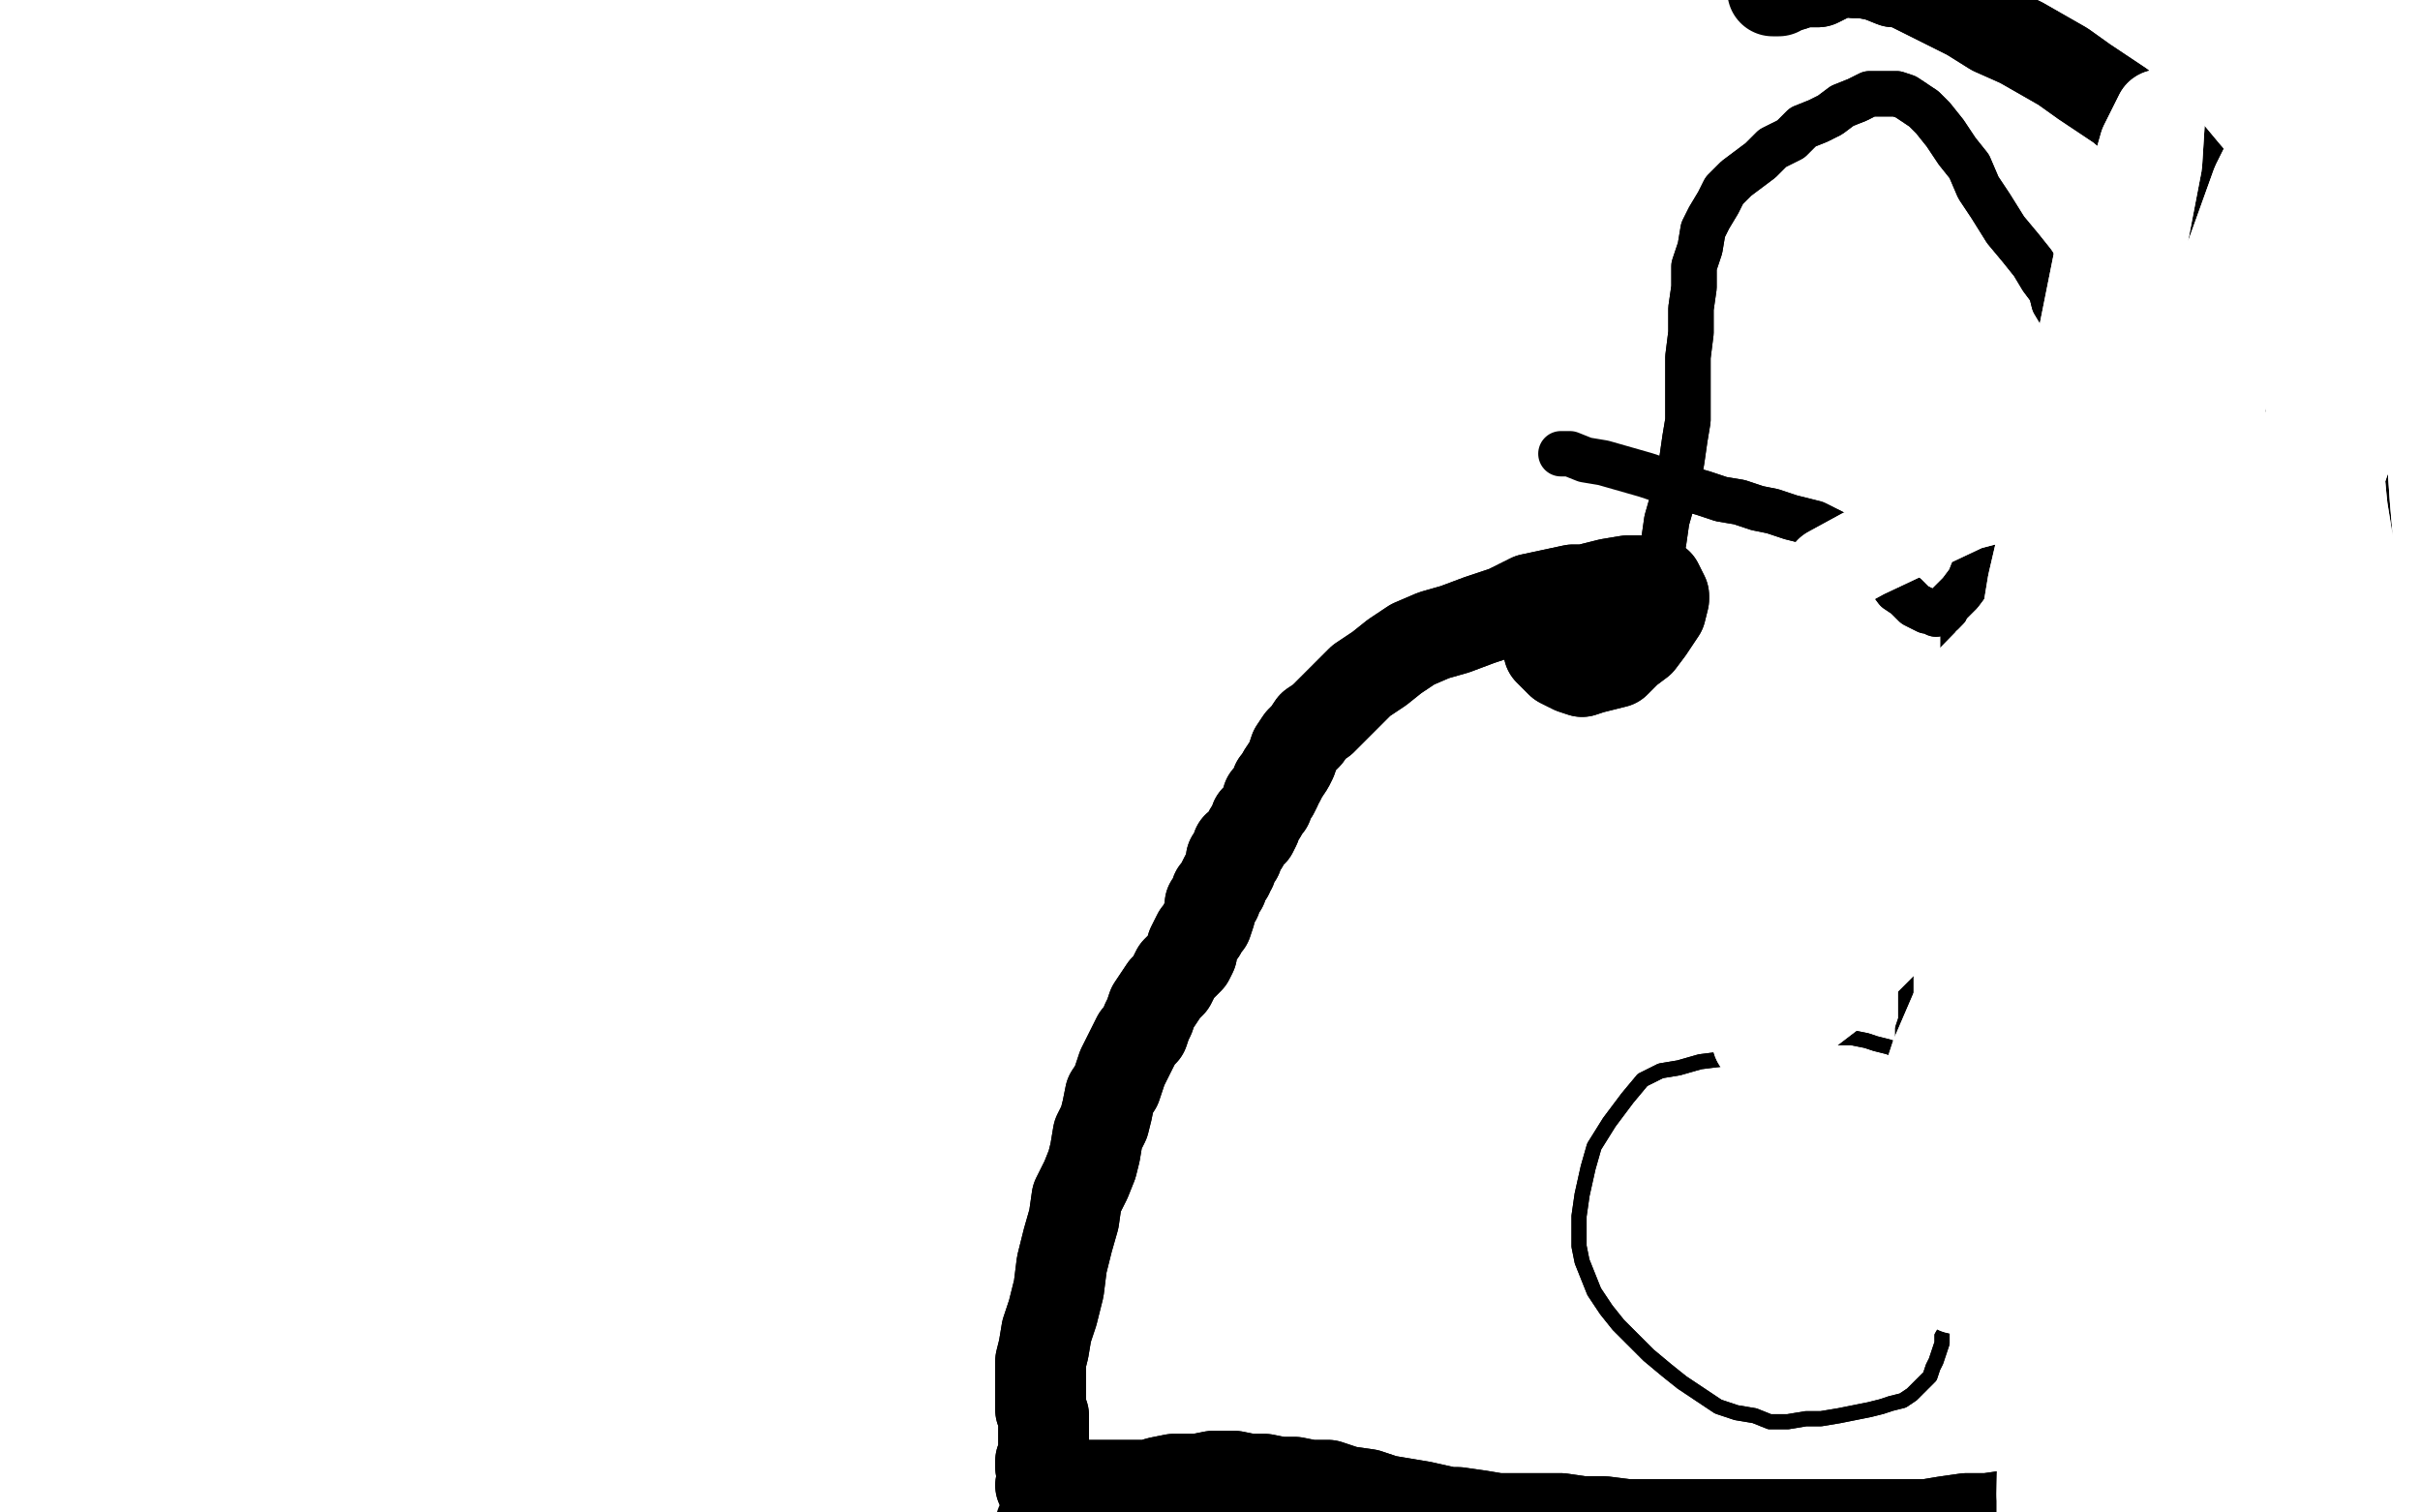 <?xml version="1.0" standalone="no"?>
<!DOCTYPE svg PUBLIC "-//W3C//DTD SVG 1.1//EN"
"http://www.w3.org/Graphics/SVG/1.1/DTD/svg11.dtd">

<svg width="800" height="500" version="1.1" xmlns="http://www.w3.org/2000/svg" xmlns:xlink="http://www.w3.org/1999/xlink" style="stroke-antialiasing: false"><desc>This SVG has been created on https://colorillo.com/</desc><rect x='0' y='0' width='800' height='500' style='fill: rgb(255,255,255); stroke-width:0' /><polyline points="512,213 512,214 512,214 512,215 512,215 514,217 514,217 515,218 515,218 516,219 516,219 520,221 520,221 523,222 523,222 526,221 530,220 534,219 538,215 542,212 545,208 547,205 549,202 550,198 550,197 549,195 548,193 546,193 543,192 538,192 532,193 524,195 520,195 506,198 498,202 489,205 481,208 474,210 467,213 461,217 456,221 450,225 447,228 444,231 441,234 439,236 437,238 434,240 432,243 430,245 428,248 427,251 426,253 424,256 423,258 422,259 422,260 421,262 420,263 419,264 419,266 418,267 417,269 415,271 415,273 414,275 413,275 413,276 412,277 411,279 409,280 409,282 409,282 409,283 408,284 407,284 407,285 407,286 407,287 406,288 406,289 405,290 404,292 404,293 402,295 402,297 400,299 400,302 399,305 398,306 397,308 396,309 395,311 394,313 394,315 393,317 391,319 389,321 387,325 385,327 383,330 381,333 380,336 379,338 378,341 376,343 375,345 374,347 372,351 371,353 370,356 369,359 367,362 366,367 365,371 363,375 362,381 361,385 359,390 356,396 355,403 353,410 351,418 350,426 348,434 346,440 345,446 344,450 344,454 344,457 344,459 344,460 344,461 344,463 344,465 344,466 345,468 345,470 345,472 345,474 345,476 345,478 345,479 345,481 344,483 344,485 345,488 346,491" style="fill: none; stroke: #000000; stroke-width: 30; stroke-linejoin: round; stroke-linecap: round; stroke-antialiasing: false; stroke-antialias: 0; opacity: 1.0"/>
<polyline points="512,213 512,214 512,214 512,215 512,215 514,217 514,217 515,218 515,218 516,219 516,219 520,221 520,221 523,222 526,221 530,220 534,219 538,215 542,212 545,208 547,205 549,202 550,198 550,197 549,195 548,193 546,193 543,192 538,192 532,193 524,195 520,195 506,198 498,202 489,205 481,208 474,210 467,213 461,217 456,221 450,225 447,228 444,231 441,234 439,236 437,238 434,240 432,243 430,245 428,248 427,251 426,253 424,256 423,258 422,259 422,260 421,262 420,263 419,264 419,266 418,267 417,269 415,271 415,273 414,275 413,275 413,276 412,277 411,279 409,280 409,282 409,282 409,283 408,284 407,284 407,285 407,286 407,287 406,288 406,289 405,290 404,292 404,293 402,295 402,297 400,299 400,302 399,305 398,306 397,308 396,309 395,311 394,313 394,315 393,317 391,319 389,321 387,325 385,327 383,330 381,333 380,336 379,338 378,341 376,343 375,345 374,347 372,351 371,353 370,356 369,359 367,362 366,367 365,371 363,375 362,381 361,385 359,390 356,396 355,403 353,410 351,418 350,426 348,434 346,440 345,446 344,450 344,454 344,457 344,459 344,460 344,461 344,463 344,465 344,466 345,468 345,470 345,472 345,474 345,476 345,478 345,479 345,481 344,483 344,485 345,488 346,491 346,493 346,495 346,498 346,499 346,501 344,504 344,506" style="fill: none; stroke: #000000; stroke-width: 30; stroke-linejoin: round; stroke-linecap: round; stroke-antialiasing: false; stroke-antialias: 0; opacity: 1.0"/>
<polyline points="550,196 550,195 550,195 549,194 549,194 549,191 549,191 549,188 549,188 549,184 549,184 550,179 550,179 551,172 551,172 553,165 555,158 556,152 557,145 558,139 558,131 558,124 558,118 559,110 559,102 560,95 560,88 562,82 563,76 565,72 568,67 570,63 574,59 578,56 582,53 586,49 592,46 596,42 601,40 605,38 609,35 614,33 618,31 622,31 625,31 627,31 630,32 633,34 636,36 639,39 643,44 647,50 651,55 654,62 658,68 663,76 668,82 672,87 675,92 678,96 679,100 682,105 684,109 685,113 686,117 687,121 686,126 684,131 682,138 678,146 673,155 667,164 662,172 657,180 653,187 651,192 648,196 646,198 644,200 643,202 642,202 642,202 641,202 640,203 638,202 637,202 635,201 633,200 630,197 627,195 624,191 620,187 616,184 612,180 608,177 604,175 600,173 596,172 592,171 586,169 581,168 575,166 569,165 563,163 556,161 550,159" style="fill: none; stroke: #000000; stroke-width: 15; stroke-linejoin: round; stroke-linecap: round; stroke-antialiasing: false; stroke-antialias: 0; opacity: 1.0"/>
<polyline points="550,196 550,195 550,195 549,194 549,194 549,191 549,191 549,188 549,188 549,184 549,184 550,179 550,179 551,172 553,165 555,158 556,152 557,145 558,139 558,131 558,124 558,118 559,110 559,102 560,95 560,88 562,82 563,76 565,72 568,67 570,63 574,59 578,56 582,53 586,49 592,46 596,42 601,40 605,38 609,35 614,33 618,31 622,31 625,31 627,31 630,32 633,34 636,36 639,39 643,44 647,50 651,55 654,62 658,68 663,76 668,82 672,87 675,92 678,96 679,100 682,105 684,109 685,113 686,117 687,121 686,126 684,131 682,138 678,146 673,155 667,164 662,172 657,180 653,187 651,192 648,196 646,198 644,200 643,202 642,202 642,202 641,202 640,203 638,202 637,202 635,201 633,200 630,197 627,195 624,191 620,187 616,184 612,180 608,177 604,175 600,173 596,172 592,171 586,169 581,168 575,166 569,165 563,163 556,161 550,159 544,157 537,155 530,153 524,152 519,150 516,150" style="fill: none; stroke: #000000; stroke-width: 15; stroke-linejoin: round; stroke-linecap: round; stroke-antialiasing: false; stroke-antialias: 0; opacity: 1.0"/>
<polyline points="579,318 578,319 578,319 579,318 579,318 583,316 583,316 590,313 590,313 598,311 598,311 606,309 606,309 613,308 613,308 619,307 624,306 628,305 631,303 633,302 635,301 635,301" style="fill: none; stroke: #000000; stroke-width: 5; stroke-linejoin: round; stroke-linecap: round; stroke-antialiasing: false; stroke-antialias: 0; opacity: 1.0"/>
<polyline points="579,318 578,319 578,319 579,318 579,318 583,316 583,316 590,313 590,313 598,311 598,311 606,309 606,309 613,308 619,307 624,306 628,305 631,303 633,302 635,301 635,301 636,300 635,300" style="fill: none; stroke: #000000; stroke-width: 5; stroke-linejoin: round; stroke-linecap: round; stroke-antialiasing: false; stroke-antialias: 0; opacity: 1.0"/>
<polyline points="650,199 650,199 650,199 648,201 648,201 646,203 646,203 644,204 644,204 644,205 644,205 644,208 644,210 644,212 644,214 644,216 644,218 643,221 642,223 641,225 640,228 640,230 639,232 638,236 637,238 636,241 635,243 635,246 634,249 633,252 633,255 632,258 632,261 631,264 631,267 631,271 631,273 631,276 631,279 631,282 630,286 630,290 631,295 631,299 630,303 630,307 630,311 630,314 630,319 630,323 630,327 630,330 630,333 630,337 629,340 629,344 630,347 630,351 631,354 631,355 632,360 632,363 632,366 633,368 633,371 633,373 634,377 635,380 635,383 635,385 635,388 636,390 637,393 637,396 638,398 638,401 639,403 640,407 641,410 642,413 642,416 642,418 642,421 642,424 643,427 643,431 643,434 643,437 642,440 642,444 641,447 640,450 639,452 638,455 636,457 634,459 632,461 629,463 625,464 622,465 618,466 613,467 608,468 602,469 597,469 591,470 585,470 580,468 574,467 568,465 562,461 556,457 551,453 545,448 540,443 535,438 531,433 527,427 525,422 523,417 522,412 522,408 522,402 523,395 525,386 527,379 532,371 538,363 543,357 549,354 555,353 562,351 570,350 578,348 586,347 594,345 601,344 607,343 612,343 617,344 620,345 624,346 627,347 629,349" style="fill: none; stroke: #000000; stroke-width: 5; stroke-linejoin: round; stroke-linecap: round; stroke-antialiasing: false; stroke-antialias: 0; opacity: 1.0"/>
<polyline points="650,199 650,199 650,199 648,201 648,201 646,203 646,203 644,204 644,204 644,205 644,208 644,210 644,212 644,214 644,216 644,218 643,221 642,223 641,225 640,228 640,230 639,232 638,236 637,238 636,241 635,243 635,246 634,249 633,252 633,255 632,258 632,261 631,264 631,267 631,271 631,273 631,276 631,279 631,282 630,286 630,290 631,295 631,299 630,303 630,307 630,311 630,314 630,319 630,323 630,327 630,330 630,333 630,337 629,340 629,344 630,347 630,351 631,354 631,355 632,360 632,363 632,366 633,368 633,371 633,373 634,377 635,380 635,383 635,385 635,388 636,390 637,393 637,396 638,398 638,401 639,403 640,407 641,410 642,413 642,416 642,418 642,421 642,424 643,427 643,431 643,434 643,437 642,440 642,444 641,447 640,450 639,452 638,455 636,457 634,459 632,461 629,463 625,464 622,465 618,466 613,467 608,468 602,469 597,469 591,470 585,470 580,468 574,467 568,465 562,461 556,457 551,453 545,448 540,443 535,438 531,433 527,427 525,422 523,417 522,412 522,408 522,402 523,395 525,386 527,379 532,371 538,363 543,357 549,354 555,353 562,351 570,350 578,348 586,347 594,345 601,344 607,343 612,343 617,344 620,345 624,346 627,347 629,349 630,349" style="fill: none; stroke: #000000; stroke-width: 5; stroke-linejoin: round; stroke-linecap: round; stroke-antialiasing: false; stroke-antialias: 0; opacity: 1.0"/>
<polyline points="345,491 344,491 344,491 345,491 345,491 347,492 347,492 348,491 348,491 351,491 351,491 353,491 355,491 358,491 361,491 365,491 368,491 372,491 376,491 380,491 383,490 388,489 392,489 396,489 401,488 404,488 408,488 413,489 418,489 423,490 428,490 433,491 439,491 445,493 452,494 458,496 464,497 470,498 479,500 482,500 489,501 495,502 502,502 509,502 516,502 523,503 530,503 538,504 544,504 551,504 557,504 564,504 572,504 580,504 588,504 597,504 605,504 614,504 622,504 629,504 637,504 643,503 650,502 657,502 664,501 670,500 676,499 681,498 686,497 690,496 693,496 697,494 702,493 706,492 709,491 713,491 716,490 720,489 724,489 726,488 728,487 730,487 732,486 733,485 733,484 735,481 735,479 735,476 735,474 736,471 735,467 734,462 732,455 729,449 728,443 726,438 724,432 723,426 722,420 722,413 722,407 723,399 725,390 730,376 731,372 735,360 740,348 746,337 752,326 758,314 764,302 771,290 775,279 779,269 784,258 786,254 788,247 789,239 791,232 791,226 791,221 791,215 789,208 787,199 786,189 783,180 780,171 777,162 774,154 771,146 768,140 765,133 761,127 758,120 753,112 748,104 745,96 741,87 736,79 732,71 728,64 722,57 717,51 713,46 707,40 701,35 695,31 689,27 682,22 675,18 668,14 659,10 651,5 643,1 637,-2 629,-6 626,-6 621,-8 616,-9 613,-9 611,-10 609,-9 607,-9 605,-8 603,-7 601,-6 597,-6 595,-6 593,-5" style="fill: none; stroke: #000000; stroke-width: 30; stroke-linejoin: round; stroke-linecap: round; stroke-antialiasing: false; stroke-antialias: 0; opacity: 1.0"/>
<polyline points="345,491 344,491 344,491 345,491 345,491 347,492 347,492 348,491 348,491 351,491 353,491 355,491 358,491 361,491 365,491 368,491 372,491 376,491 380,491 383,490 388,489 392,489 396,489 401,488 404,488 408,488 413,489 418,489 423,490 428,490 433,491 439,491 445,493 452,494 458,496 464,497 470,498 479,500 482,500 489,501 495,502 502,502 509,502 516,502 523,503 530,503 538,504 544,504 551,504 557,504 564,504 572,504 580,504 588,504 597,504 605,504 614,504 622,504 629,504 637,504 643,503 650,502 657,502 664,501 670,500 676,499 681,498 686,497 690,496 693,496 697,494 702,493 706,492 709,491 713,491 716,490 720,489 724,489 726,488 728,487 730,487 732,486 733,485 733,484 735,481 735,479 735,476 735,474 736,471 735,467 734,462 732,455 729,449 728,443 726,438 724,432 723,426 722,420 722,413 722,407 723,399 725,390 730,376 731,372 735,360 740,348 746,337 752,326 758,314 764,302 771,290 775,279 779,269 784,258 786,254 788,247 789,239 791,232 791,226 791,221 791,215 789,208 787,199 786,189 783,180 780,171 777,162 774,154 771,146 768,140 765,133 761,127 758,120 753,112 748,104 745,96 741,87 736,79 732,71 728,64 722,57 717,51 713,46 707,40 701,35 695,31 689,27 682,22 675,18 668,14 659,10 651,5 643,1 637,-2 629,-6 626,-6 621,-8 616,-9 613,-9 611,-10 609,-9 607,-9 605,-8 603,-7 601,-6 597,-6 595,-6 593,-5 590,-4 589,-4 588,-3 586,-3 586,-3" style="fill: none; stroke: #000000; stroke-width: 30; stroke-linejoin: round; stroke-linecap: round; stroke-antialiasing: false; stroke-antialias: 0; opacity: 1.0"/>
<polyline points="605,189 616,183 616,183 650,167 650,167 673,161 673,161 692,159 692,159 704,163 704,163 708,165 708,165 709,185 709,185 698,210 679,241 655,275 629,305 607,327 590,340 584,344 581,338 583,331 606,286 630,251 643,234 683,193 696,182 720,163 729,159 729,165 718,182 696,211 667,247 637,284 611,318 592,338 583,347 581,344 592,327 614,296 641,259 670,223 697,193 717,172 729,161 733,160 726,177 702,221 668,284 640,349 623,401 616,432 616,444 625,436 644,403 668,355 692,302 712,254 721,233 733,191 733,178 727,178 711,198 690,239 671,294 657,349 650,392 648,418 647,426 647,405 650,349 659,272 672,193 688,124 701,76 709,48 714,38 713,54 703,106 690,186 684,231 678,362 678,425 679,465 679,478 676,476 672,440 670,383 670,315 673,245 679,181 686,125 694,85 700,63 704,61 702,88 694,154 685,251 682,349 685,429 689,481 691,511 692,522 692,511 692,472 694,415 700,349 707,281 719,215 730,154 740,104 747,71 749,55 746,61 732,100 711,180 694,288 687,398 690,481 696,530 698,547 702,554 704,526 706,476 711,419 719,367 729,327 738,302 745,292 749,297 754,327 758,383 766,450 776,515 783,560 786,581 787,590 786,587 781,567 774,529 771,506 762,429 760,379 759,338 759,308 759,291 760,284 760,285 758,301 758,335 759,379 762,424 767,465 772,493 775,510 776,517 776,509 774,482 771,440 766,393 761,347 758,306 754,272 750,247 748,232 746,225 745,223 745,226 745,239 745,265 747,297 751,331 757,365 763,394 770,414 775,424 778,427 780,423 780,405 778,372 775,330 773,284 770,236 769,191 769,152 771,122 771,102 770,91 770,88 769,89 768,100 765,123 763,152 760,183 758,215 758,247 758,278 760,310 763,338 768,362 774,379 780,390 784,395 786,395 787,389 789,373 790,349 788,318 785,282 781,243 778,203 774,165 771,133 767,109 764,94 762,87 761,85 761,86 763,98 767,124 773,160 780,203 788,251 799,298 810,339 820,371 827,391 832,399 835,401 836,398 835,384 831,357 828,341 821,303 815,262 808,200 805,165 803,136 802,115 802,102 802,96 802,94 803,96 804,106 807,129 809,143 814,199 817,243 822,290 827,335 832,373 834,399 836,414 838,420 838,419 833,393 832,381 827,349 821,311 816,268 809,204 806,165 804,136 801,118 798,109 793,110 784,126 771,164 756,219 744,285 737,357 735,429 738,489 742,532 747,555 749,564 751,560 752,539 752,509 752,476 750,443 748,409 745,374 741,340 738,308 734,283 731,267 728,260 726,259 723,268 719,293 715,334 715,383 720,438 728,492 737,537 746,568 751,583 754,588 756,589 756,586 756,583 755,564 747,525 743,510 729,457 720,420 711,383 704,352 698,331 694,320 690,317 687,323 683,345 678,386 676,437 675,494" style="fill: none; stroke: #ffffff; stroke-width: 30; stroke-linejoin: round; stroke-linecap: round; stroke-antialiasing: false; stroke-antialias: 0; opacity: 1.0"/>
<polyline points="605,189 616,183 616,183 650,167 650,167 673,161 673,161 692,159 692,159 704,163 704,163 708,165 708,165 709,185 698,210 679,241 655,275 629,305 607,327 590,340 584,344 581,338 583,331 606,286 630,251 643,234 683,193 696,182 720,163 729,159 729,165 718,182 696,211 667,247 637,284 611,318 592,338 583,347 581,344 592,327 614,296 641,259 670,223 697,193 717,172 729,161 733,160 726,177 702,221 668,284 640,349 623,401 616,432 616,444 625,436 644,403 668,355 692,302 712,254 721,233 733,191 733,178 727,178 711,198 690,239 671,294 657,349 650,392 648,418 647,426 647,405 650,349 659,272 672,193 688,124 701,76 709,48 714,38 713,54 703,106 690,186 684,231 678,362 678,425 679,465 679,478 676,476 672,440 670,383 670,315 673,245 679,181 686,125 694,85 700,63 704,61 702,88 694,154 685,251 682,349 685,429 689,481 691,511 692,522 692,511 692,472 694,415 700,349 707,281 719,215 730,154 740,104 747,71 749,55 746,61 732,100 711,180 694,288 687,398 690,481 696,530 698,547 702,554 704,526 706,476 711,419 719,367 729,327 738,302 745,292 749,297 754,327 758,383 766,450 776,515 783,560 786,581 787,590 786,587 781,567 774,529 771,506 762,429 760,379 759,338 759,308 759,291 760,284 760,285 758,301 758,335 759,379 762,424 767,465 772,493 775,510 776,517 776,509 774,482 771,440 766,393 761,347 758,306 754,272 750,247 748,232 746,225 745,223 745,226 745,239 745,265 747,297 751,331 757,365 763,394 770,414 775,424 778,427 780,423 780,405 778,372 775,330 773,284 770,236 769,191 769,152 771,122 771,102 770,91 770,88 769,89 768,100 765,123 763,152 760,183 758,215 758,247 758,278 760,310 763,338 768,362 774,379 780,390 784,395 786,395 787,389 789,373 790,349 788,318 785,282 781,243 778,203 774,165 771,133 767,109 764,94 762,87 761,85 761,86 763,98 767,124 773,160 780,203 788,251 799,298 810,339 820,371 827,391 832,399 835,401 836,398 835,384 831,357 828,341 821,303 815,262 808,200 805,165 803,136 802,115 802,102 802,96 802,94 803,96 804,106 807,129 809,143 814,199 817,243 822,290 827,335 832,373 834,399 836,414 838,420 838,419 833,393 832,381 827,349 821,311 816,268 809,204 806,165 804,136 801,118 798,109 793,110 784,126 771,164 756,219 744,285 737,357 735,429 738,489 742,532 747,555 749,564 751,560 752,539 752,509 752,476 750,443 748,409 745,374 741,340 738,308 734,283 731,267 728,260 726,259 723,268 719,293 715,334 715,383 720,438 728,492 737,537 746,568 751,583 754,588 756,589 756,586 756,583 755,564 747,525 743,510 729,457 720,420 711,383 704,352 698,331 694,320 690,317 687,323 683,345 678,386 676,437 675,494 675,545 676,567" style="fill: none; stroke: #ffffff; stroke-width: 30; stroke-linejoin: round; stroke-linecap: round; stroke-antialiasing: false; stroke-antialias: 0; opacity: 1.0"/>
</svg>
